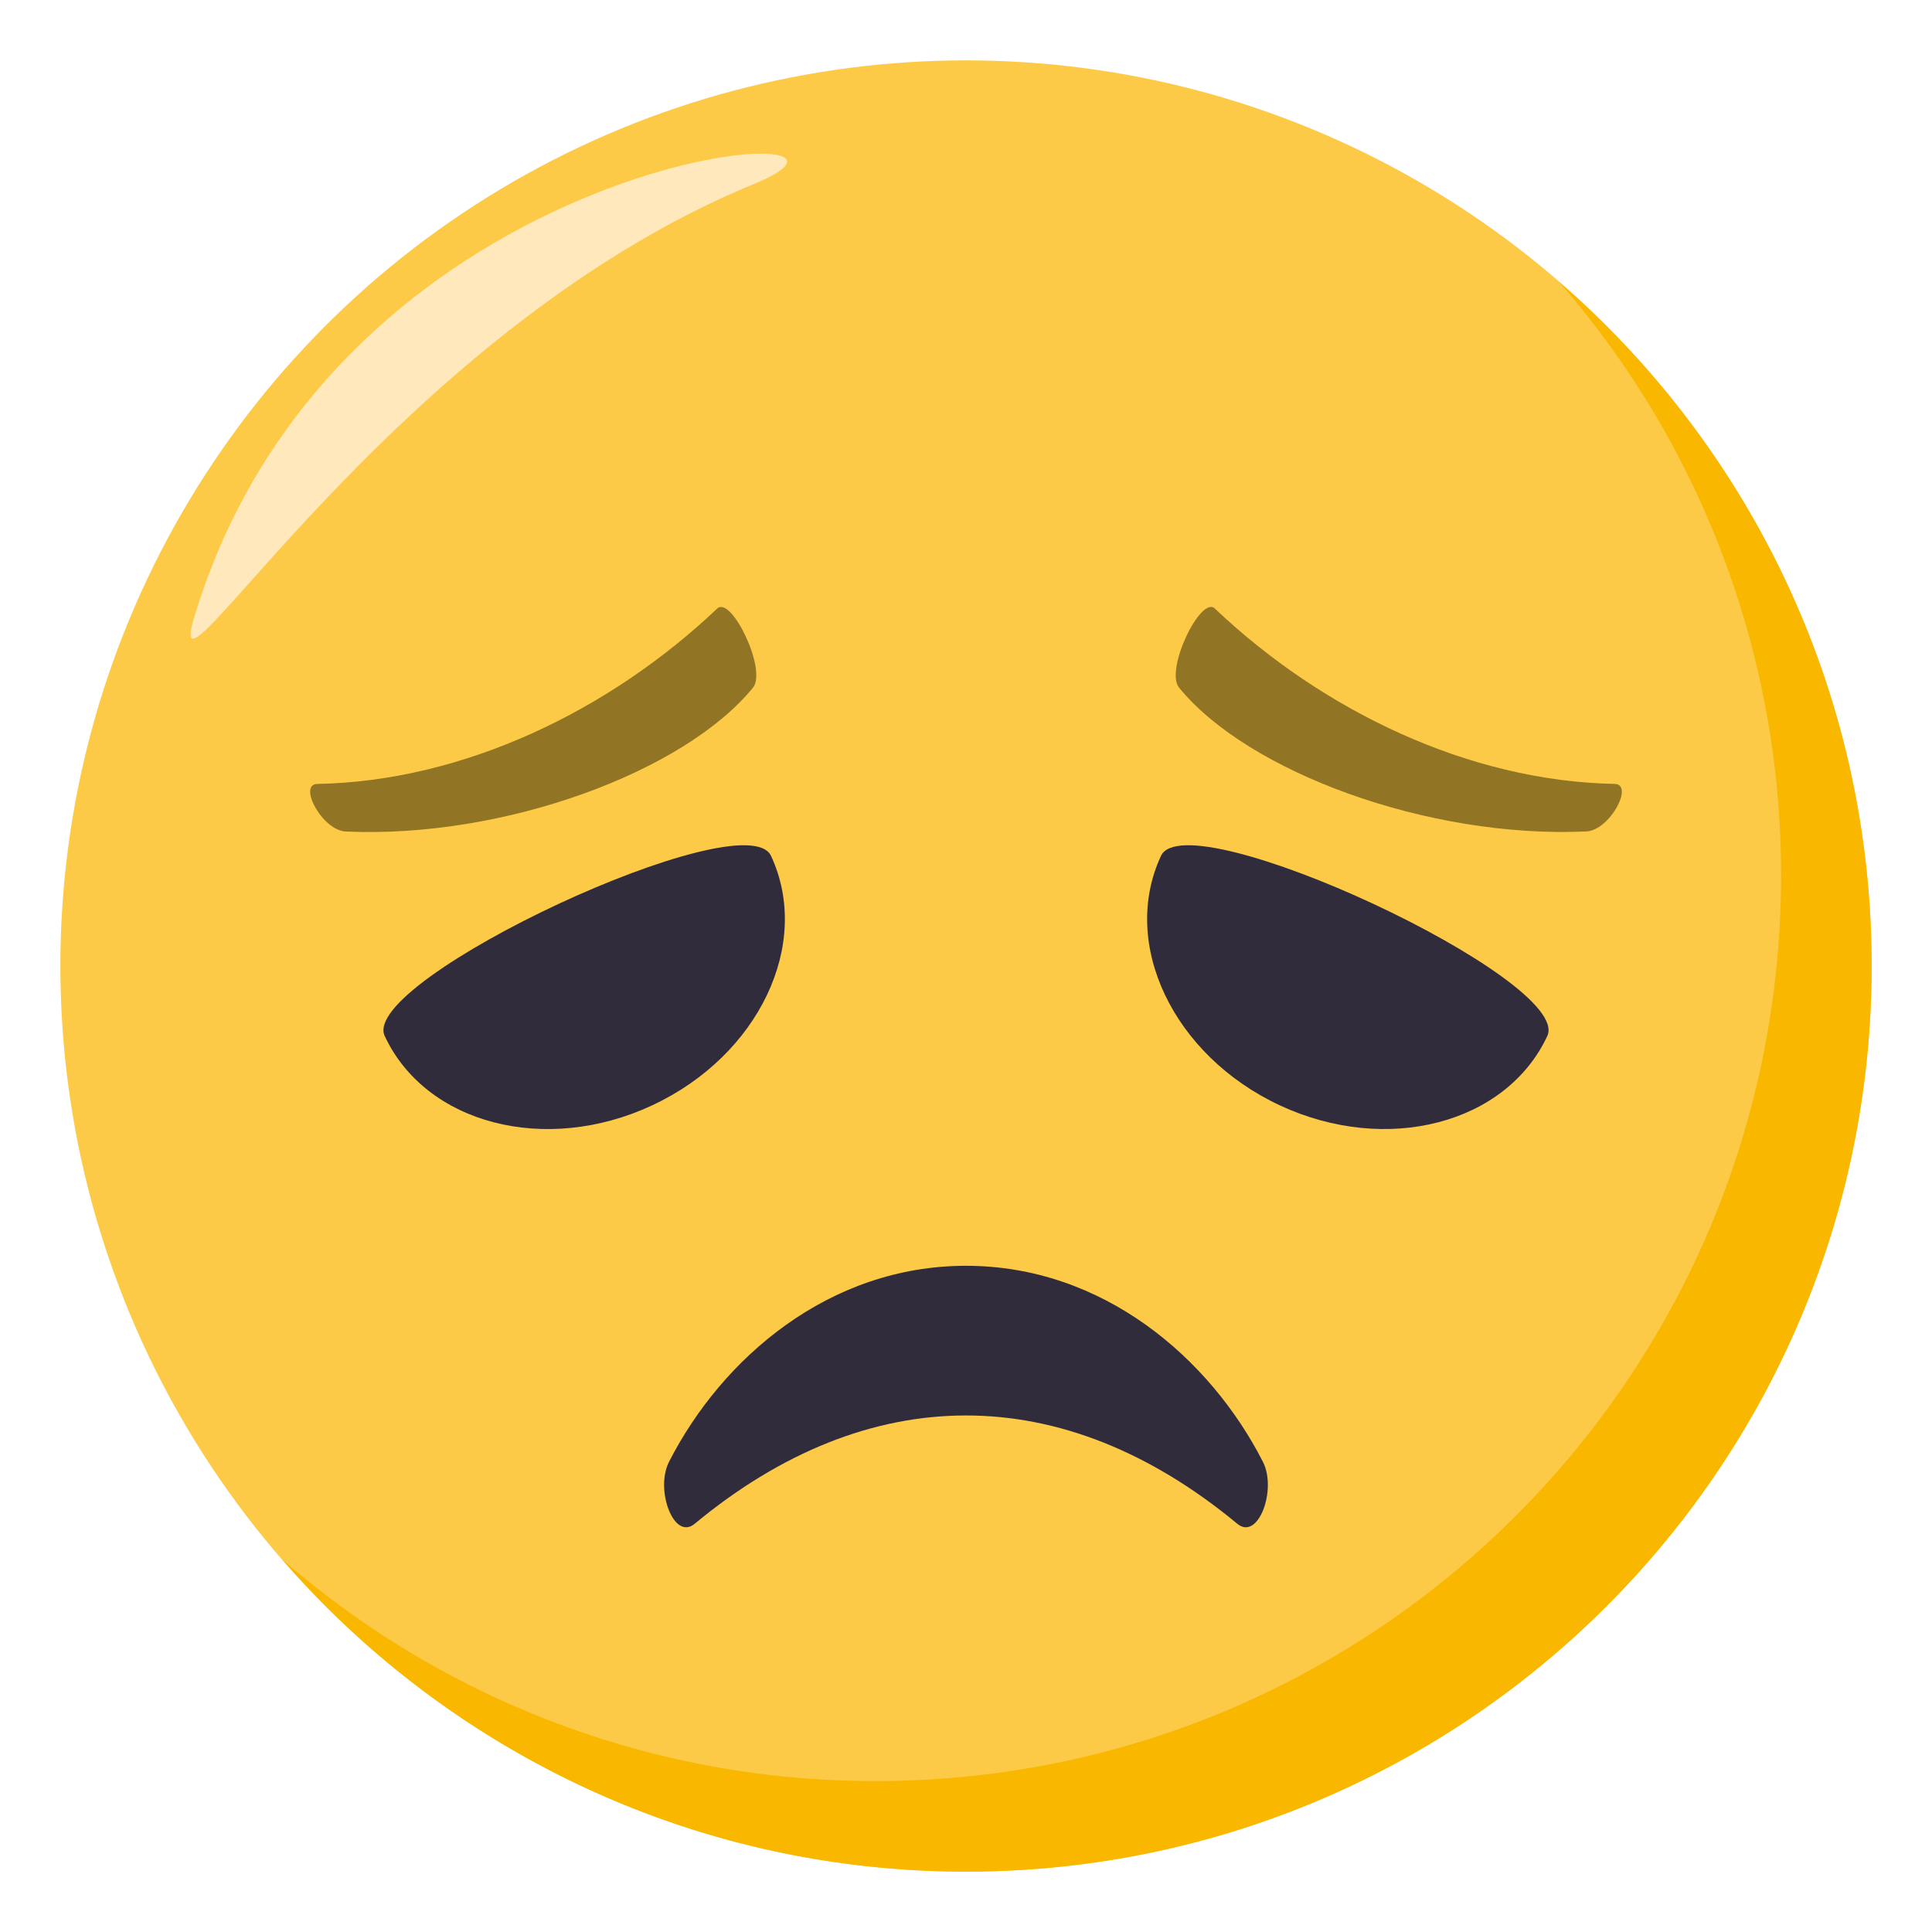 <svg xmlns="http://www.w3.org/2000/svg" width="64" height="64"><circle fill="#FDCA47" cx="32" cy="32" r="30"/><path fill="#F9B700" d="M51.654 9.346A29.874 29.874 0 0 1 59 29c0 16.568-13.432 30-30 30a29.865 29.865 0 0 1-19.654-7.346C14.847 57.99 22.952 62 32 62c16.568 0 30-13.432 30-30 0-9.047-4.011-17.152-10.346-22.654z"/><path fill-rule="evenodd" clip-rule="evenodd" fill="#FFE8BB" d="M6.418 20.5C5.302 24.242 13.001 11 25.001 6.084c5.833-2.391-13.833-1.5-18.583 14.416z"/><path fill="#302C3B" d="M25.541 28.352c1.359 2.916-.403 6.615-3.936 8.264-3.533 1.648-7.5.619-8.861-2.297-.863-1.852 11.934-7.819 12.797-5.967zm12.918 0c-1.359 2.916.404 6.613 3.936 8.264 3.533 1.646 7.5.619 8.861-2.297.863-1.852-11.934-7.819-12.797-5.967z"/><path fill="#917524" d="M11.456 27.545c5.242.237 11.211-1.973 13.487-4.765.478-.591-.72-3.061-1.184-2.622-3.561 3.379-8.396 5.719-13.247 5.811-.65.012.157 1.541.944 1.576zm41.088-.002c-5.243.238-11.21-1.971-13.486-4.764-.48-.588.721-3.062 1.184-2.621 3.561 3.376 8.396 5.719 13.245 5.81.652.011-.155 1.541-.943 1.575z"/><path fill="#302C3B" d="M40.988 50.478c-5.793-4.799-12.219-4.771-17.977 0-.693.574-1.318-1.137-.848-2.055 1.754-3.436 5.299-6.492 9.836-6.492 4.539 0 8.082 3.057 9.836 6.492.472.918-.153 2.629-.847 2.055z"/></svg>